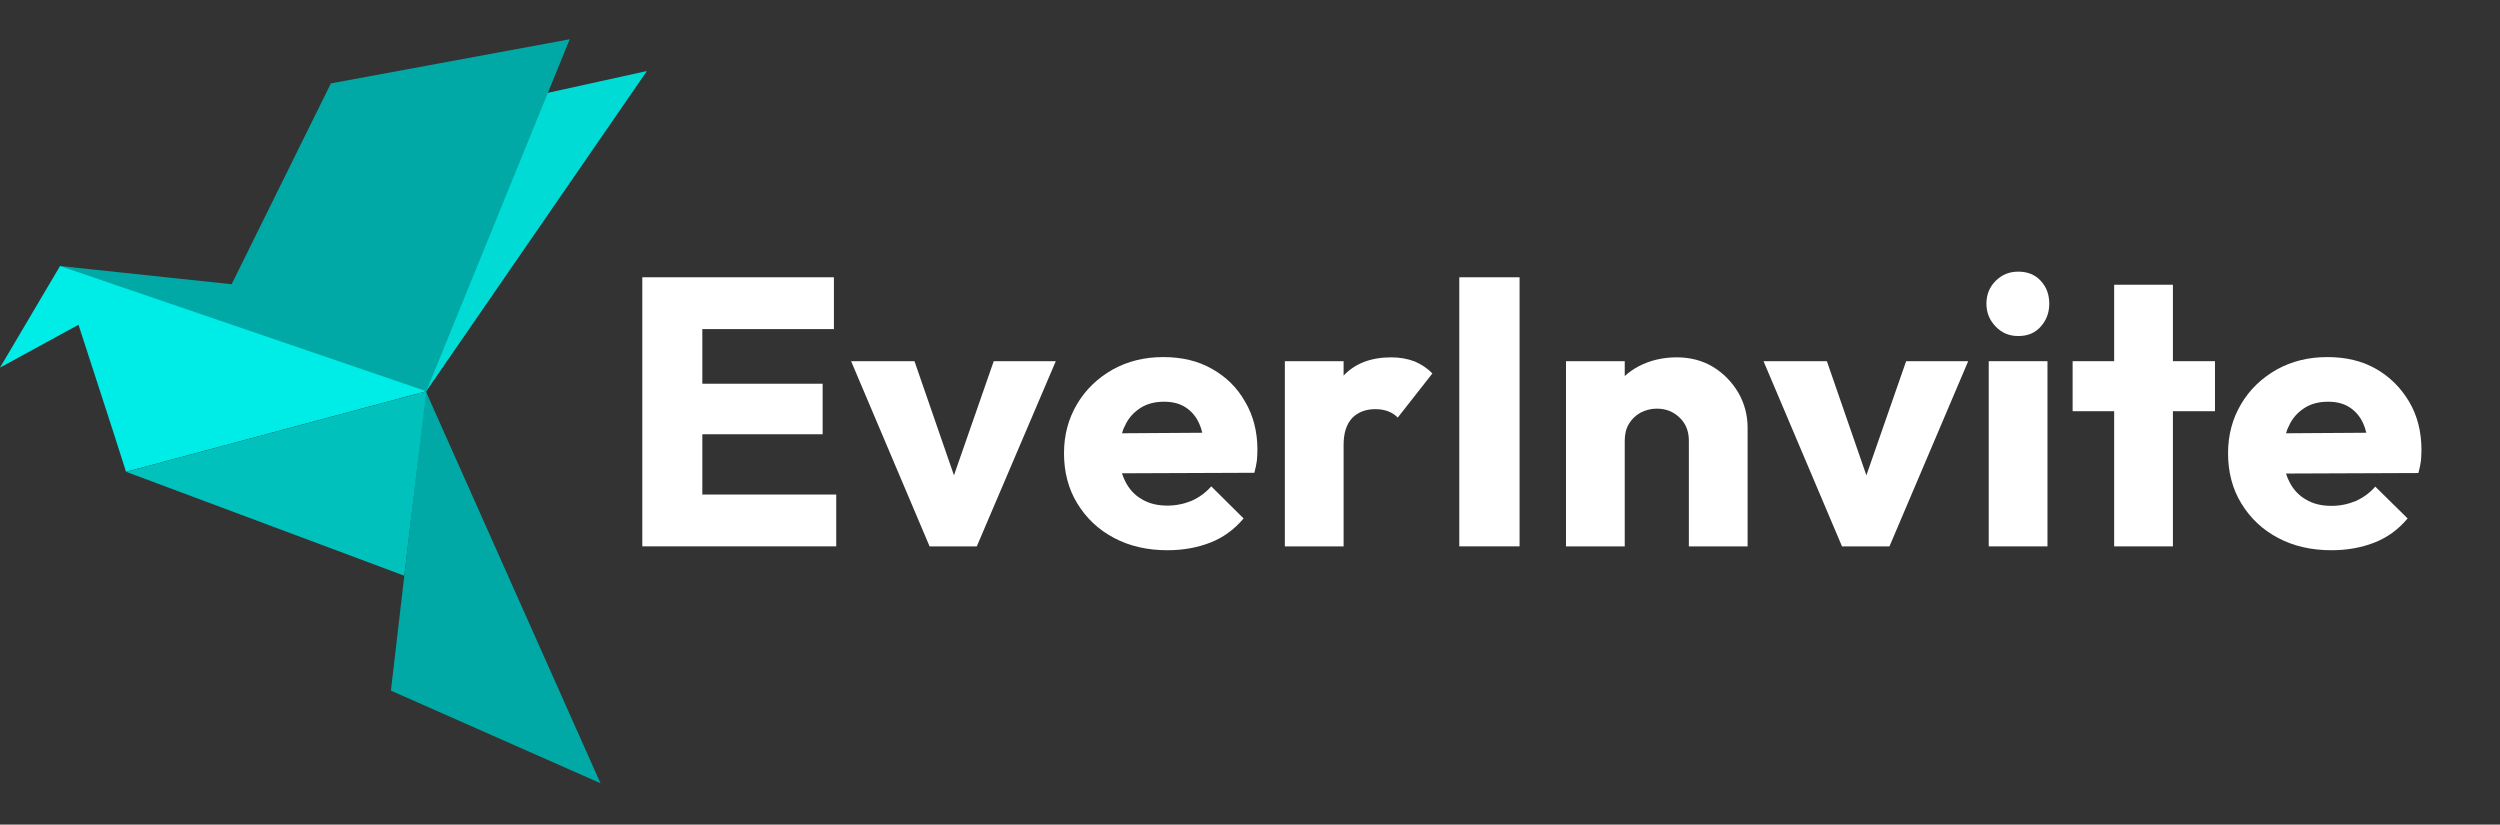 <svg width="191" height="63" viewBox="0 0 191 63" fill="none" xmlns="http://www.w3.org/2000/svg">
<rect x="0" y="0" width="191" height="63" fill="#333333" stroke="none"/>
<path d="M16.286 25.925L40.43 7.405L49.425 5.426L32.571 29.883L16.286 25.925Z" fill="#00DBD5"/>
<path d="M4.585 20.324L17.696 21.716L25.28 6.371L43.525 3L32.57 29.888L11.052 27.536L4.585 20.324Z" fill="#00A9A5"/>
<path d="M32.571 29.888L9.642 36.041L9.622 36.022L8.662 33.023L5.997 24.812L0 28.085L4.586 20.324L32.571 29.888Z" fill="#00ECE6"/>
<path d="M32.531 29.895L45.877 59.839L29.866 52.765L32.531 29.895Z" fill="#00A9A5"/>
<path d="M9.642 36.048L30.886 43.985L32.571 29.895L9.642 36.048Z" fill="#00C1BC"/>
<path d="M53.658 33.177H62.849V29.317H53.658V25.142H63.711V21.184H53.658H52.58H49.072V41.741H52.58H53.658H63.888V37.783H53.658V33.177Z" fill="white"/>
<path d="M72.883 36.315L69.865 27.594H65.024L71.021 41.743H74.627L80.663 27.594H75.921L72.883 36.315Z" fill="white"/>
<path d="M92.598 28.183C91.54 27.575 90.286 27.281 88.875 27.281C87.444 27.281 86.151 27.595 84.995 28.241C83.858 28.888 82.937 29.77 82.29 30.868C81.624 31.985 81.29 33.239 81.29 34.63C81.29 36.061 81.624 37.354 82.31 38.471C82.996 39.589 83.917 40.47 85.112 41.097C86.288 41.725 87.66 42.038 89.188 42.038C90.384 42.038 91.481 41.842 92.481 41.45C93.48 41.058 94.323 40.431 95.009 39.608L92.54 37.158C92.108 37.648 91.618 38.001 91.05 38.256C90.482 38.491 89.874 38.628 89.188 38.628C88.424 38.628 87.777 38.471 87.229 38.138C86.68 37.825 86.249 37.354 85.955 36.747C85.857 36.551 85.778 36.355 85.72 36.159L95.832 36.12C95.93 35.767 95.989 35.453 96.028 35.179C96.047 34.905 96.067 34.63 96.067 34.356C96.067 32.984 95.754 31.75 95.126 30.691C94.519 29.613 93.676 28.79 92.598 28.183ZM87.111 31.181C87.621 30.848 88.228 30.691 88.933 30.691C89.58 30.691 90.129 30.828 90.58 31.122C91.031 31.416 91.383 31.828 91.618 32.357C91.716 32.573 91.795 32.808 91.854 33.062L85.72 33.102C85.778 32.906 85.837 32.729 85.935 32.553C86.19 31.965 86.601 31.514 87.111 31.181Z" fill="white"/>
<path d="M106.296 27.301C104.768 27.301 103.553 27.752 102.671 28.673C102.671 28.673 102.671 28.692 102.651 28.692V27.595H98.163V41.744H102.651V34.003C102.651 33.082 102.867 32.416 103.298 31.945C103.729 31.495 104.337 31.259 105.081 31.259C105.454 31.259 105.787 31.318 106.081 31.436C106.375 31.553 106.61 31.71 106.786 31.906L109.432 28.535C109.04 28.124 108.589 27.83 108.08 27.614C107.57 27.418 106.963 27.301 106.296 27.301Z" fill="white"/>
<path d="M116.095 21.184H111.49V41.741H116.095V21.184Z" fill="white"/>
<path d="M130.871 28.026C130.048 27.536 129.127 27.301 128.108 27.301C127.03 27.301 126.05 27.536 125.188 27.987C124.796 28.202 124.443 28.437 124.13 28.731V27.595H119.642V41.744H124.13V33.67C124.13 33.18 124.228 32.749 124.443 32.396C124.659 32.024 124.953 31.749 125.325 31.534C125.697 31.338 126.109 31.22 126.579 31.22C127.285 31.22 127.853 31.455 128.324 31.906C128.794 32.357 129.029 32.945 129.029 33.67V41.744H133.517V32.69C133.517 31.71 133.282 30.828 132.811 30.005C132.321 29.182 131.675 28.516 130.871 28.026Z" fill="white"/>
<path d="M142.591 36.315L139.573 27.594H134.733L140.729 41.743H144.355L150.371 27.594H145.629L142.591 36.315Z" fill="white"/>
<path d="M154.193 20.754C153.507 20.754 152.939 20.989 152.468 21.459C151.998 21.93 151.763 22.498 151.763 23.204C151.763 23.89 151.998 24.458 152.468 24.948C152.939 25.438 153.507 25.673 154.193 25.673C154.918 25.673 155.486 25.438 155.917 24.948C156.348 24.458 156.564 23.89 156.564 23.204C156.564 22.498 156.348 21.93 155.917 21.459C155.486 20.989 154.918 20.754 154.193 20.754Z" fill="white"/>
<path d="M156.427 27.594H151.939V41.743H156.427V27.594Z" fill="white"/>
<path d="M166.01 21.754H161.522V27.594H158.348V31.416H161.522V41.743H166.01V31.416H169.224V27.594H166.01V21.754Z" fill="white"/>
<path d="M184.059 30.691C183.432 29.633 182.589 28.79 181.531 28.183C180.473 27.575 179.219 27.281 177.808 27.281C176.377 27.281 175.084 27.595 173.927 28.241C172.791 28.888 171.87 29.77 171.223 30.868C170.557 31.985 170.223 33.239 170.223 34.63C170.223 36.061 170.557 37.354 171.242 38.471C171.928 39.589 172.849 40.47 174.045 41.097C175.221 41.725 176.593 42.038 178.121 42.038C179.317 42.038 180.414 41.842 181.414 41.45C182.413 41.058 183.256 40.431 183.942 39.608L181.472 37.178C181.041 37.668 180.551 38.021 179.983 38.275C179.415 38.511 178.807 38.648 178.121 38.648C177.357 38.648 176.71 38.491 176.161 38.158C175.613 37.844 175.182 37.374 174.888 36.766C174.79 36.57 174.711 36.374 174.652 36.178L184.765 36.139C184.863 35.786 184.921 35.473 184.961 35.199C184.98 34.924 185 34.65 185 34.376C185 32.984 184.686 31.75 184.059 30.691ZM176.044 31.181C176.553 30.848 177.161 30.691 177.866 30.691C178.513 30.691 179.062 30.828 179.513 31.122C179.963 31.416 180.316 31.828 180.551 32.357C180.649 32.573 180.728 32.808 180.786 33.062L174.652 33.102C174.711 32.906 174.77 32.729 174.868 32.553C175.123 31.965 175.534 31.514 176.044 31.181Z" fill="white"/>
</svg>
